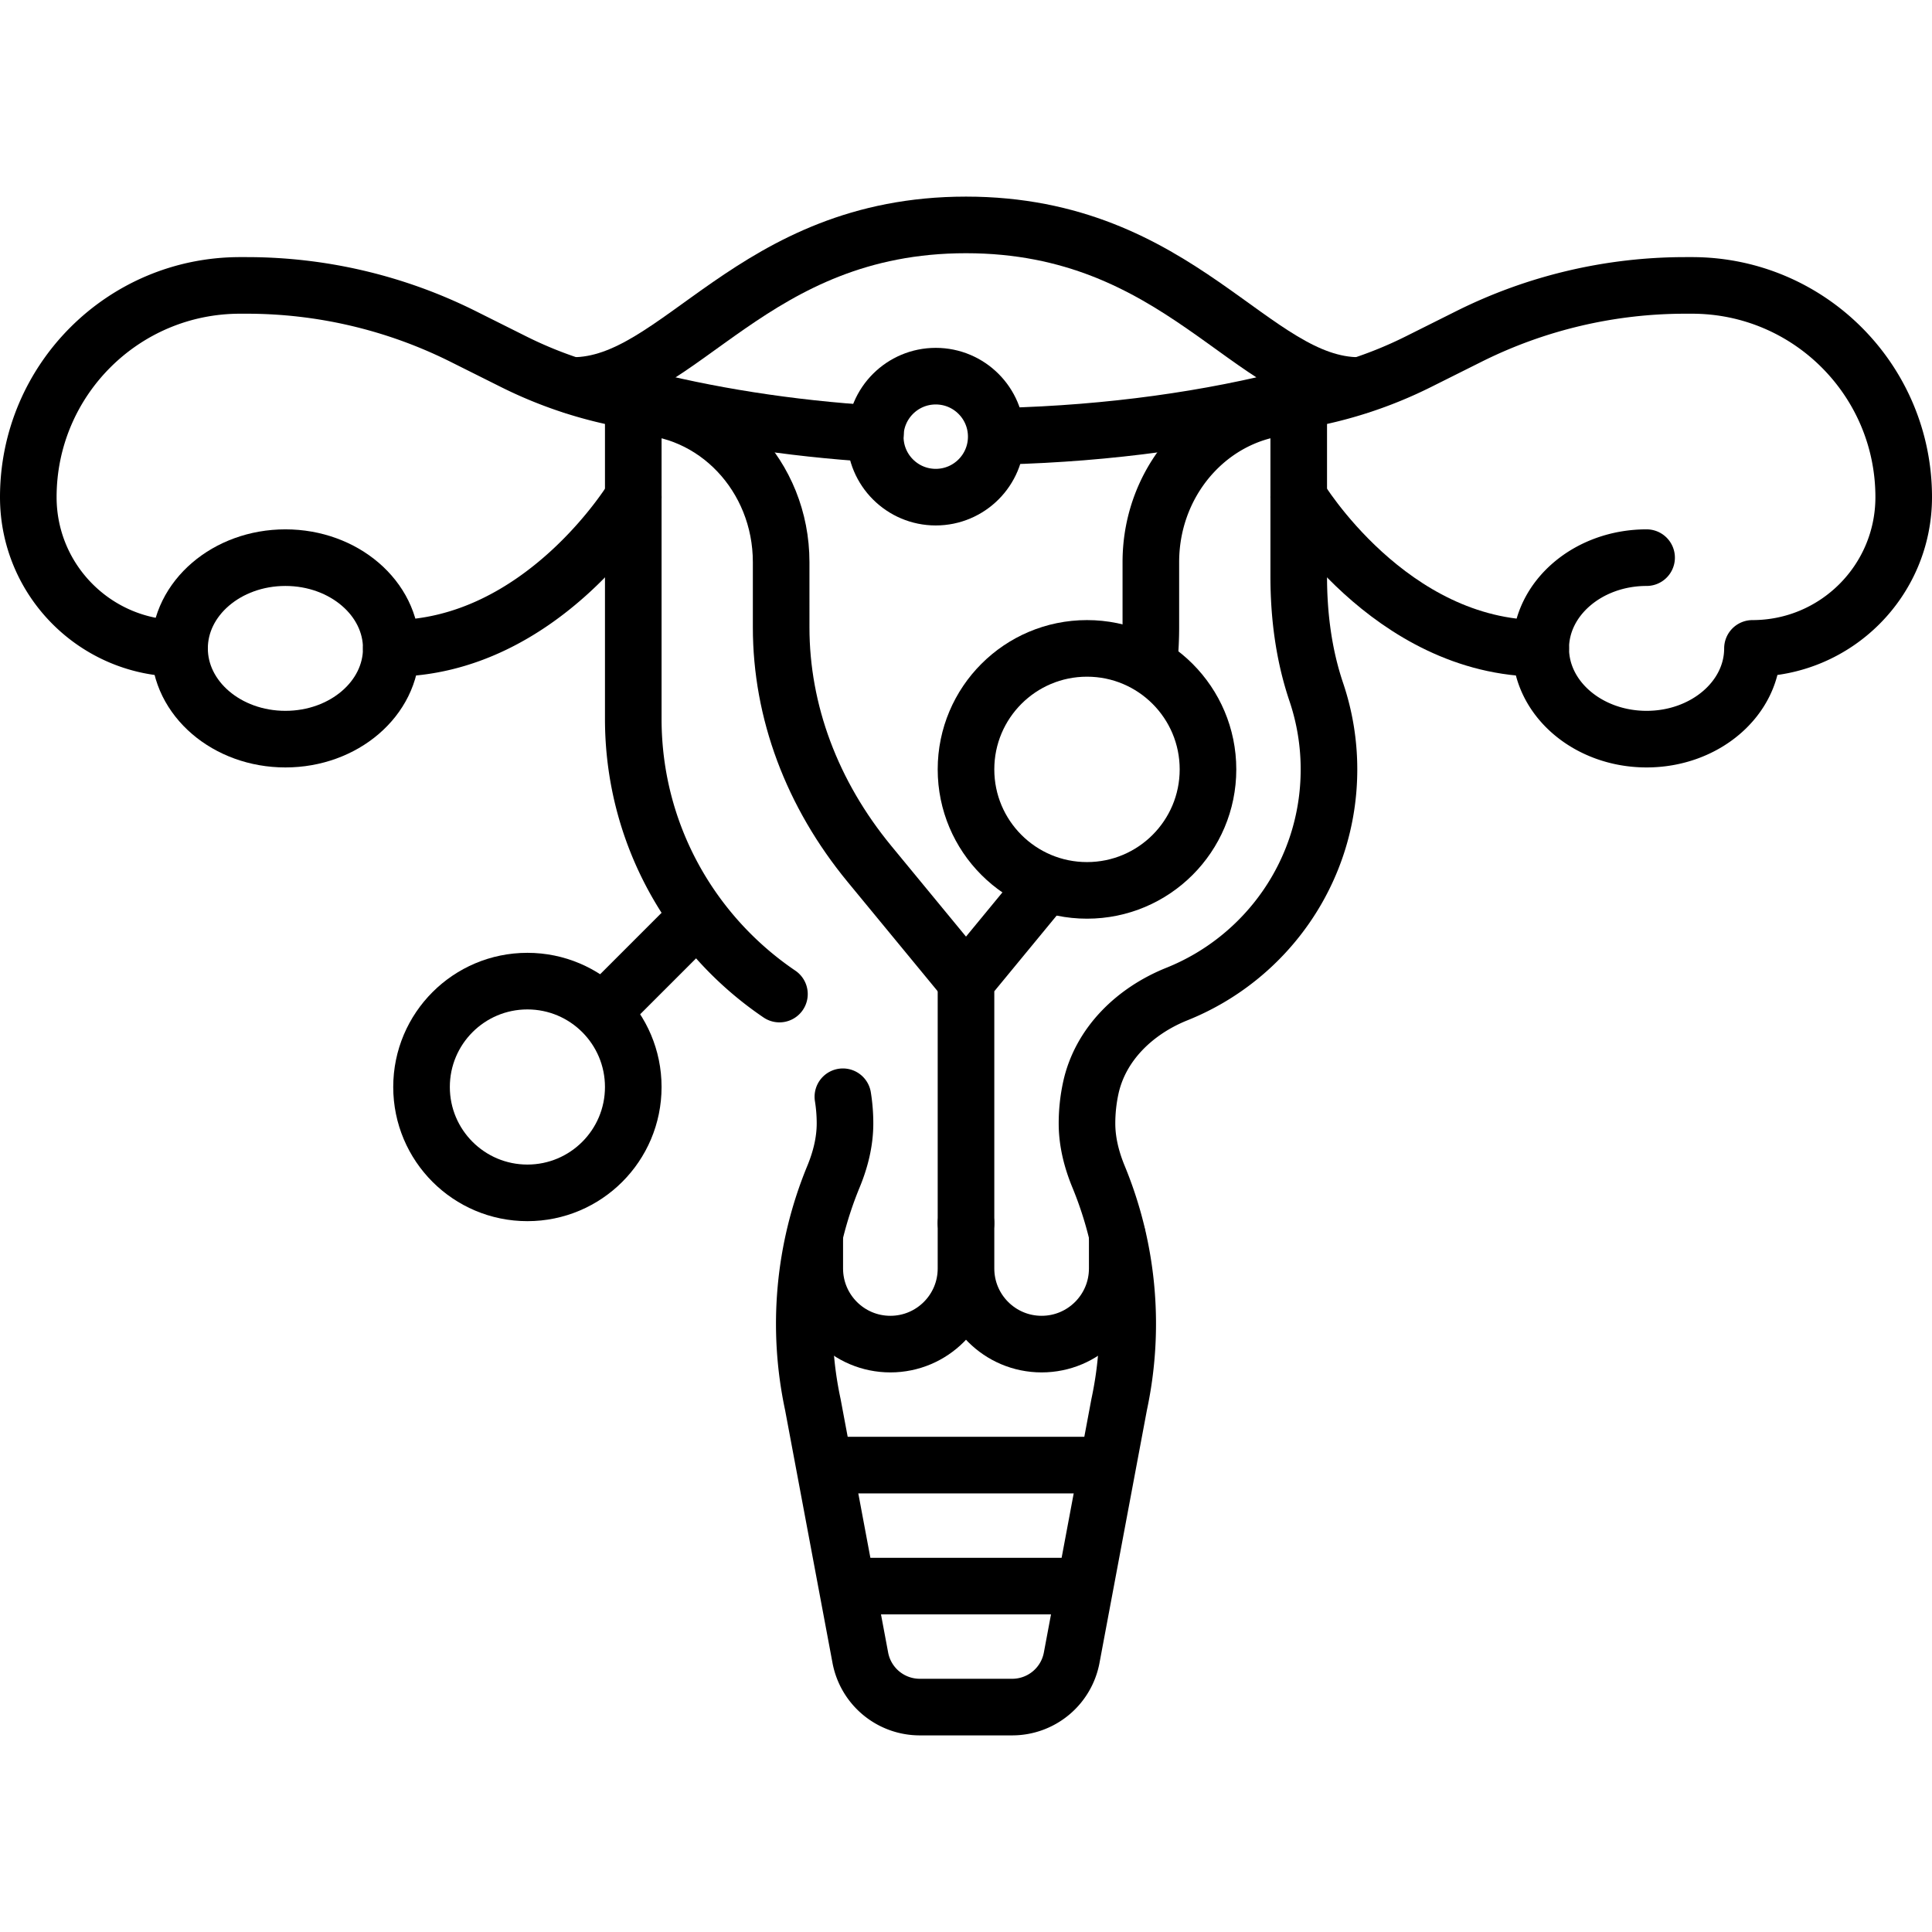 <?xml version="1.0" encoding="UTF-8"?>
<svg xmlns="http://www.w3.org/2000/svg" xmlns:xlink="http://www.w3.org/1999/xlink" version="1.1" width="512" height="512" x="0" y="0" viewBox="0 0 512 512" style="enable-background:new 0 0 512 512" xml:space="preserve" class="">
  <g>
    <ellipse cx="75.637" cy="171.831" rx="28.056" ry="24.048" style="stroke-width:15;stroke-linecap:round;stroke-linejoin:round;stroke-miterlimit:10;" fill="none" stroke="#000000" stroke-width="15" stroke-linecap="round" stroke-linejoin="round" stroke-miterlimit="10" data-original="#000000" class=""></ellipse>
    <path d="M256 324.137v-64.129M304.591 174.772a92.08 92.08 0 0 0 .396-8.524V148.96c0-22.786 17.546-41.258 39.19-41.258M256 260.008l20.716-25.151M103.694 171.831c40.081 0 64.129-40.081 64.129-40.081M167.822 106.17a112.254 112.254 0 0 1-31.712-10.316l-13.352-6.676A128.251 128.251 0 0 0 65.4 75.637h-1.787C32.623 75.637 7.5 100.76 7.5 131.75v0c0 22.136 17.945 40.081 40.081 40.081h0M344.178 106.17a112.254 112.254 0 0 0 31.712-10.316l13.352-6.676a128.252 128.252 0 0 1 57.359-13.541h1.787c30.99 0 56.113 25.123 56.113 56.113v0c0 22.136-17.945 40.081-40.081 40.081h0c0 13.282-12.561 24.048-28.056 24.048s-28.056-10.767-28.056-24.048 12.561-24.048 28.056-24.048" style="stroke-width:15;stroke-linecap:round;stroke-linejoin:round;stroke-miterlimit:10;" fill="none" stroke="#000000" stroke-width="15" stroke-linecap="round" stroke-linejoin="round" stroke-miterlimit="10" data-original="#000000" class=""></path>
    <path d="M408.306 171.831c-40.081 0-64.129-40.081-64.129-40.081M360.21 102.169c-28.421 0-47.368-42.564-104.21-42.564s-75.789 42.564-104.21 42.564M256 260.008l-25.569-31.043c-15.264-18.532-23.418-40.37-23.418-62.717V148.96c0-22.786-17.546-41.258-39.19-41.258M215.919 328.507v7.654c0 11.068 8.972 20.04 20.04 20.04h0c11.068 0 20.04-8.972 20.04-20.04v-12.024M256 324.137v12.024c0 11.068 8.972 20.04 20.04 20.04h0c11.068 0 20.04-8.972 20.04-20.04v-8.743M223.935 388.266h64.13M285.513 420.331h-59.026M265.926 115.592c28.238-.717 54.788-4.475 78.252-10.598" style="stroke-width:15;stroke-linecap:round;stroke-linejoin:round;stroke-miterlimit:10;" fill="none" stroke="#000000" stroke-width="15" stroke-linecap="round" stroke-linejoin="round" stroke-miterlimit="10" data-original="#000000" class=""></path>
    <path d="M167.823 104.994c19.523 5.095 41.184 8.552 64.175 9.983" style="stroke-width:15;stroke-linecap:round;stroke-linejoin:round;stroke-miterlimit:10;" fill="none" stroke="#000000" stroke-width="15" stroke-linecap="round" stroke-linejoin="round" stroke-miterlimit="10" data-original="#000000" class=""></path>
    <circle cx="139.766" cy="288.064" r="28.056" style="stroke-width:15;stroke-linecap:round;stroke-linejoin:round;stroke-miterlimit:10;" fill="none" stroke="#000000" stroke-width="15" stroke-linecap="round" stroke-linejoin="round" stroke-miterlimit="10" data-original="#000000" class=""></circle>
    <circle cx="288.065" cy="203.895" r="32.065" style="stroke-width:15;stroke-linecap:round;stroke-linejoin:round;stroke-miterlimit:10;" fill="none" stroke="#000000" stroke-width="15" stroke-linecap="round" stroke-linejoin="round" stroke-miterlimit="10" data-original="#000000" class=""></circle>
    <path d="M223.372 290.651c.373 2.322.563 4.684.563 7.059v.004c0 4.878-1.208 9.629-3.069 14.138a102.197 102.197 0 0 0-5.452 60.381l12.581 67.084a16.032 16.032 0 0 0 15.758 13.077h24.494a16.033 16.033 0 0 0 15.758-13.077l12.581-67.084a102.196 102.196 0 0 0-5.452-60.381c-1.86-4.51-3.069-9.26-3.069-14.138v-.004c0-3.147.334-6.271.986-9.309 2.519-11.727 11.727-20.516 22.86-24.978 23.606-9.461 40.282-32.54 40.282-59.527a63.844 63.844 0 0 0-3.356-20.479c-3.334-9.863-4.66-20.288-4.66-30.7v-45.014M167.823 107.701v82.808c0 30.361 15.369 57.087 38.736 72.928" style="stroke-width:15;stroke-linecap:round;stroke-linejoin:round;stroke-miterlimit:10;" fill="none" stroke="#000000" stroke-width="15" stroke-linecap="round" stroke-linejoin="round" stroke-miterlimit="10" data-original="#000000" class=""></path>
    <circle cx="247.984" cy="115.718" r="16.032" style="stroke-width:15;stroke-linecap:round;stroke-linejoin:round;stroke-miterlimit:10;" fill="none" stroke="#000000" stroke-width="15" stroke-linecap="round" stroke-linejoin="round" stroke-miterlimit="10" data-original="#000000" class=""></circle>
    <path d="m183.855 243.976-24.049 24.048" style="stroke-width:15;stroke-linecap:round;stroke-linejoin:round;stroke-miterlimit:10;" fill="none" stroke="#000000" stroke-width="15" stroke-linecap="round" stroke-linejoin="round" stroke-miterlimit="10" data-original="#000000" class=""></path>
  </g>
</svg>

